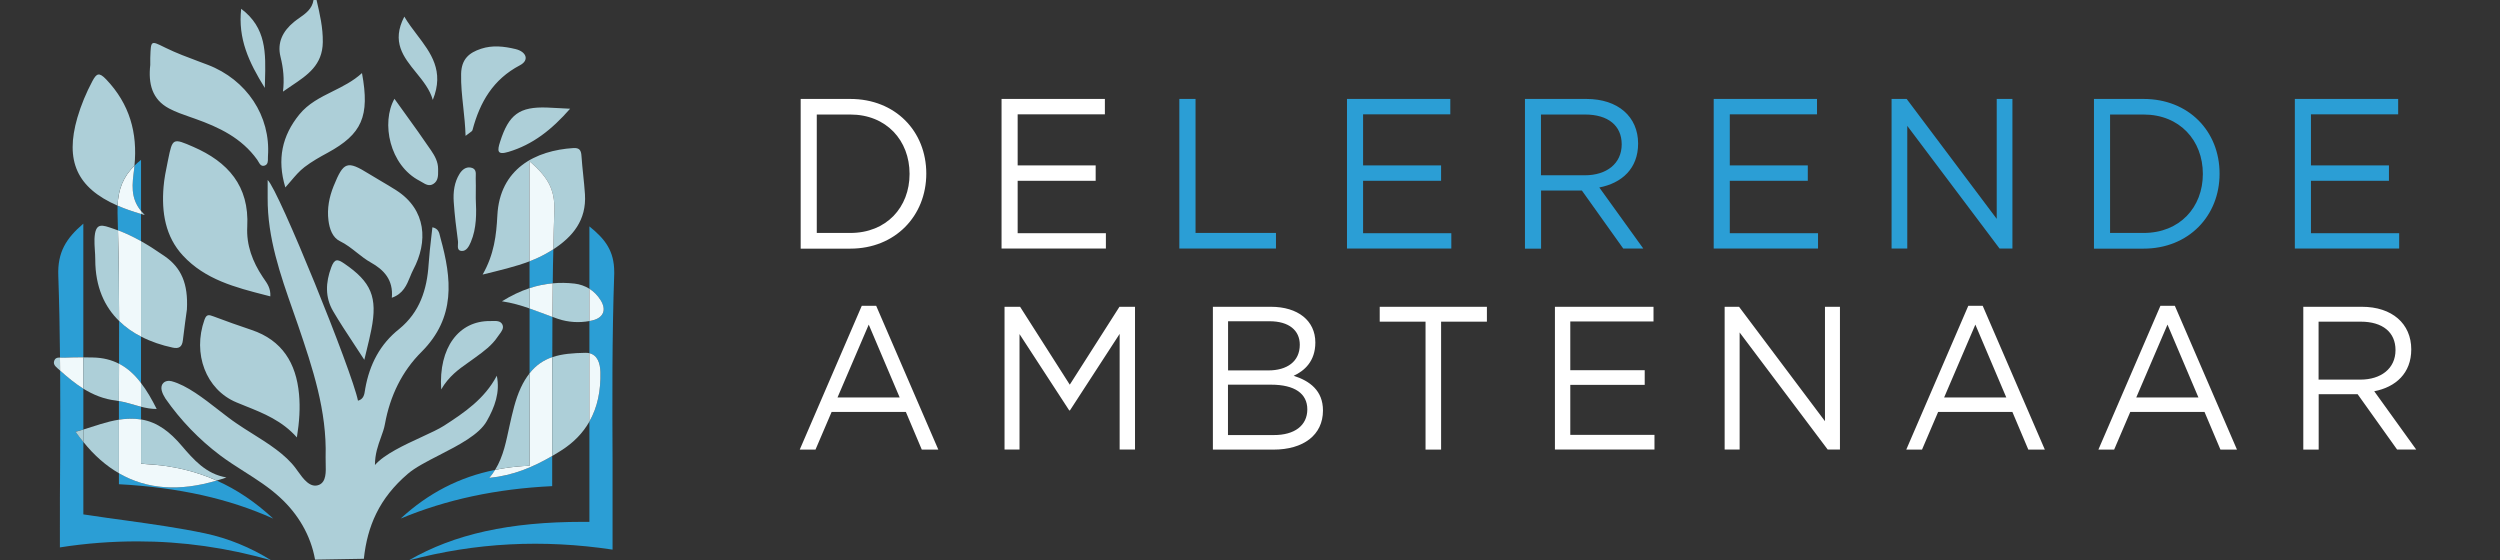 <svg width="232" height="52" viewBox="0 0 232 52" fill="none" xmlns="http://www.w3.org/2000/svg">
<rect x="0" y="0" width="232" height="52" fill="#333333" stroke="none"/>
<path fill-rule="evenodd" clip-rule="evenodd" d="M94.439 10.608H102.533V9.182H92.944V23.064H102.627V21.638H94.439V16.777H101.678V15.351H94.439V10.608ZM74.303 23.074H78.909C83.073 23.074 85.96 20.034 85.96 16.108C85.96 12.173 83.083 9.182 78.909 9.182H74.303V23.074ZM75.797 10.628H78.909C82.265 10.628 84.408 13.039 84.408 16.138C84.408 19.237 82.265 21.618 78.909 21.618H75.797V10.628Z" fill="white"/>
<path fill-rule="evenodd" clip-rule="evenodd" d="M109.452 9.182H110.946V21.618H118.41V23.064H109.442V9.182H109.452ZM134.588 10.608H126.494V15.351H133.733V16.777H126.494V21.638H134.682V23.064H125V9.182H134.588V10.608ZM146.8 17.683L150.644 23.074V23.064H152.496L148.416 17.397C150.503 16.994 152.017 15.646 152.017 13.324C152.017 10.825 150.146 9.182 147.223 9.182H141.516V23.074H143.011V17.683H146.8ZM143.002 10.628H147.1C149.234 10.628 150.494 11.661 150.494 13.393C150.494 15.193 149.075 16.266 147.082 16.266H143.002V10.628ZM168.619 10.608H160.525V15.351H167.764V16.777H160.525V21.638H168.713V23.064H159.031V9.182H168.619V10.608ZM186.753 9.182H185.296V20.31L176.939 9.182H175.538V23.064H176.995V11.681L185.559 23.064H186.753V9.182ZM198.926 23.074H194.32V9.182H198.926C203.1 9.182 205.976 12.173 205.976 16.108C205.986 20.034 203.1 23.074 198.926 23.074ZM198.926 10.628H195.814V21.618H198.926C202.282 21.618 204.425 19.237 204.425 16.138C204.425 13.039 202.282 10.628 198.926 10.628ZM214.456 10.608H222.55V9.182H212.961V23.064H222.644V21.638H214.456V16.777H221.694V15.351H214.456V10.608Z" fill="#2B9ED5"/>
<path fill-rule="evenodd" clip-rule="evenodd" d="M188.228 41.726H189.762L183.994 28.377H182.658L176.9 41.726H178.362L179.86 38.225H186.748L188.228 41.726ZM180.416 36.882L183.313 30.123L186.183 36.882H180.416ZM87.076 41.726H85.543L84.063 38.225H77.175L75.677 41.726H74.215L79.973 28.377H81.309L87.076 41.726ZM80.619 30.123L77.722 36.882H83.489L80.619 30.123ZM99.293 38.082H99.221L94.611 31.004V41.715H93.221V28.47H94.665L99.275 35.698L103.885 28.47H105.329V41.715H103.903V30.985L99.293 38.082ZM120.054 34.872C121.05 34.412 122.064 33.529 122.064 31.783C122.064 29.756 120.44 28.47 117.947 28.47H112.556V41.724H118.18C120.942 41.724 122.772 40.382 122.772 38.092C122.772 36.252 121.552 35.351 120.054 34.872ZM117.812 29.812C119.624 29.812 120.62 30.666 120.62 31.99C120.62 33.558 119.427 34.374 117.705 34.374H113.965V29.812H117.812ZM117.956 35.698C120.162 35.698 121.319 36.533 121.319 37.988C121.319 39.49 120.126 40.382 118.207 40.373H113.956V35.698H117.956ZM133.734 41.724H132.29V29.85H128.038V28.47H137.985V29.85H133.734V41.724ZM145.723 29.831H153.446V28.47H144.297V41.715H153.535V40.354H145.723V35.717H152.629V34.355H145.723V29.831ZM169.357 28.47H170.747V41.715H169.608L161.438 30.854V41.715H160.047V28.47H161.384L169.357 39.087V28.47ZM207.592 41.726H206.058L204.578 38.225H197.69L196.192 41.726H194.73L200.488 28.377H201.825L207.592 41.726ZM201.143 30.123L198.246 36.882H204.013L201.143 30.123ZM218.787 36.58L222.455 41.724V41.715H224.222L220.33 36.308C222.321 35.923 223.765 34.637 223.765 32.422C223.765 30.037 221.98 28.47 219.191 28.47H213.746V41.724H215.173V36.58H218.787ZM215.164 29.85H219.074C221.11 29.85 222.303 30.835 222.303 32.487C222.303 34.205 220.949 35.228 219.047 35.228H215.164V29.85Z" fill="white"/>
<g clip-path="url(#clip0)">
<path fill-rule="evenodd" clip-rule="evenodd" d="M5.41 25.573C5.498 28.098 5.545 30.642 5.57 33.179V33.186C5.63 33.186 5.69 33.19 5.75 33.193C5.825 33.198 5.899 33.202 5.964 33.199C6.55 33.167 7.139 33.16 7.732 33.16V20.755C6.131 22.129 5.331 23.405 5.41 25.573ZM12.761 50.24C16.939 50.24 21.07 50.824 25.172 52C23.244 50.802 21.196 49.96 19.041 49.498C16.618 48.988 14.23 48.655 11.685 48.299L11.664 48.296C10.539 48.145 9.411 47.988 8.258 47.811L7.735 47.737V41.008C7.489 40.712 7.247 40.401 7.02 40.067C7.253 40.002 7.496 39.932 7.735 39.858V36.064C6.969 35.589 6.267 35.011 5.583 34.387C5.602 37.172 5.596 39.948 5.583 42.662C5.558 44.956 5.558 47.224 5.558 49.498V50.799C7.984 50.416 10.388 50.24 12.761 50.24Z" fill="#2B9ED5"/>
<path d="M57 25.422C56.795 31.265 56.82 37.182 56.846 42.893V51.004C50.392 50.037 44.138 50.346 37.934 52.003C42.162 49.552 47.314 48.428 54.073 48.428H54.697V39.125C55.45 37.799 55.762 36.254 55.721 34.516C55.696 33.7 55.443 32.958 54.697 32.781V29.797C54.788 29.778 54.876 29.758 54.968 29.739C56.011 29.495 56.304 28.753 55.733 27.847C55.45 27.401 55.1 27.05 54.697 26.797V21.011C56.152 22.181 57 23.279 57 25.245V25.422Z" fill="#2B9ED5"/>
<path fill-rule="evenodd" clip-rule="evenodd" d="M51.294 26.296C51.306 25.239 51.319 24.185 51.35 23.135C51.292 23.17 51.233 23.207 51.173 23.245C51.107 23.287 51.04 23.329 50.972 23.369C50.386 23.723 49.775 24.005 49.142 24.249V26.742C49.863 26.504 50.578 26.36 51.294 26.296ZM49.145 28.625C49.575 28.771 49.99 28.929 50.401 29.085C50.69 29.195 50.977 29.305 51.265 29.408C51.253 30.658 51.253 31.901 51.253 33.141C50.459 33.417 49.75 33.87 49.145 34.641V28.625ZM45.408 44.348C47.639 44.13 49.495 43.337 51.243 42.312V45.113C46.035 45.364 41.409 46.362 37.181 48.123C39.733 45.768 42.635 44.265 45.943 43.606C45.792 43.86 45.612 44.111 45.408 44.348Z" fill="#2B9ED5"/>
<path d="M13.088 14.834V19.579C12.071 18.348 12.282 17.035 12.443 15.727C12.455 15.608 12.474 15.496 12.48 15.374C12.663 15.188 12.865 15.011 13.088 14.834Z" fill="#2B9ED5"/>
<path d="M10.911 19.081C11.551 19.363 12.279 19.62 13.085 19.855V22.38C12.402 21.997 11.693 21.651 10.946 21.374C10.94 20.841 10.927 20.311 10.908 19.784C10.905 19.54 10.905 19.309 10.911 19.081Z" fill="#2B9ED5"/>
<path d="M11.053 29.787C11.652 30.378 12.342 30.854 13.085 31.233V35.55C12.518 34.795 11.853 34.175 11.047 33.761C11.053 32.437 11.053 31.12 11.053 29.787Z" fill="#2B9ED5"/>
<path d="M11.037 37.22C11.715 37.326 12.38 37.574 13.088 37.747V38.923C12.921 38.897 12.755 38.878 12.584 38.865C12.055 38.833 11.538 38.865 11.037 38.945V37.22Z" fill="#2B9ED5"/>
<path d="M25.352 48.126C21.271 46.285 16.646 45.241 11.037 44.936V43.918C13.681 45.444 16.725 45.608 20.109 44.596C21.98 45.431 23.717 46.603 25.352 48.126Z" fill="#2B9ED5"/>
<path d="M54.284 18.027C54.438 20.446 53.131 21.978 51.35 23.135C51.369 21.946 51.401 20.761 51.442 19.579C51.52 17.436 50.695 16.318 49.145 14.963V24.249C47.809 24.757 46.353 25.091 44.787 25.48C45.858 23.613 46.063 21.805 46.154 20.009C46.369 15.644 49.709 13.96 53.216 13.739C53.783 13.707 53.931 13.957 53.962 14.487C54.041 15.666 54.208 16.845 54.284 18.027Z" fill="#ADCFD8"/>
<path d="M51.442 19.579C51.398 20.761 51.369 21.946 51.35 23.135C51.227 23.209 51.105 23.292 50.975 23.366C50.389 23.719 49.781 24.002 49.145 24.246V14.963C50.695 16.318 51.52 17.436 51.442 19.579Z" fill="#F0F9FB"/>
<path d="M51.25 33.141C51.243 34.384 51.243 35.624 51.243 36.848V42.312C49.495 43.337 47.639 44.127 45.408 44.348C45.612 44.111 45.789 43.857 45.943 43.606C46.788 43.43 47.664 43.311 48.562 43.25L49.142 43.224V34.644C49.747 33.87 50.456 33.417 51.25 33.141Z" fill="#F0F9FB"/>
<path d="M49.145 34.644V43.224L48.565 43.25C47.664 43.314 46.791 43.433 45.947 43.606C46.741 42.305 46.977 40.898 47.282 39.524C47.553 38.319 47.812 37.111 48.329 35.987C48.578 35.454 48.849 35.014 49.145 34.644Z" fill="#ADCFD8"/>
<path d="M54.697 32.778V39.122C54.098 40.179 53.225 41.088 52.034 41.836C51.776 42 51.511 42.164 51.246 42.315V36.851C51.246 35.627 51.246 34.387 51.253 33.144C52.163 32.836 53.187 32.762 54.315 32.742C54.454 32.739 54.577 32.752 54.697 32.778Z" fill="#ADCFD8"/>
<path d="M55.718 34.513C55.762 36.254 55.447 37.799 54.694 39.122V32.778C55.44 32.955 55.692 33.693 55.718 34.513Z" fill="#F0F9FB"/>
<path d="M17.345 28.721C17.267 29.312 17.1 30.443 16.971 31.573C16.901 32.203 16.596 32.383 16.028 32.258C15.017 32.045 14.012 31.711 13.088 31.233V22.38C13.848 22.807 14.566 23.286 15.288 23.78C16.816 24.844 17.475 26.318 17.345 28.721Z" fill="#ADCFD8"/>
<path d="M13.088 22.38V31.233C12.342 30.857 11.652 30.378 11.056 29.787C11.05 26.986 11.025 24.172 10.952 21.374C11.696 21.651 12.405 21.997 13.088 22.38Z" fill="#F0F9FB"/>
<path d="M11.053 29.787C9.717 28.486 8.841 26.639 8.841 24.095C8.841 23.456 8.75 22.833 8.768 22.181C8.832 20.558 9.496 20.88 10.524 21.227C10.665 21.278 10.807 21.326 10.949 21.378C11.025 24.172 11.047 26.986 11.053 29.787Z" fill="#ADCFD8"/>
<path d="M13.088 19.579V19.855C12.282 19.624 11.554 19.363 10.914 19.081C10.977 17.542 11.456 16.379 12.48 15.374C12.474 15.493 12.455 15.605 12.443 15.727C12.282 17.035 12.071 18.348 13.088 19.579Z" fill="#F0F9FB"/>
<path d="M13.438 19.954C13.322 19.922 13.205 19.89 13.088 19.855V19.579C13.193 19.704 13.309 19.829 13.438 19.954Z" fill="#ADCFD8"/>
<path d="M20.106 44.596C16.721 45.608 13.678 45.444 11.034 43.918V38.949C11.532 38.868 12.052 38.836 12.581 38.868C12.755 38.881 12.921 38.9 13.085 38.926V43.028L13.665 43.08C15.978 43.205 18.117 43.709 20.106 44.596Z" fill="#F0F9FB"/>
<path d="M11.037 38.945V43.915C9.849 43.23 8.743 42.27 7.735 41.011V39.861C8.794 39.536 9.884 39.129 11.037 38.945Z" fill="#ADCFD8"/>
<path d="M7.732 39.864V41.014C7.486 40.718 7.247 40.404 7.017 40.073C7.253 40.009 7.492 39.938 7.732 39.864Z" fill="#ADCFD8"/>
<path d="M21.013 44.307C20.711 44.413 20.402 44.516 20.109 44.596C18.117 43.709 15.981 43.208 13.668 43.076L13.088 43.025V38.923C14.642 39.173 15.811 40.134 16.835 41.335C17.976 42.665 19.113 43.985 21.013 44.307Z" fill="#ADCFD8"/>
<path d="M5.583 34.394C5.558 34.368 5.539 34.349 5.514 34.329C5.274 34.111 4.921 33.889 5.016 33.539C5.095 33.218 5.325 33.176 5.57 33.183V33.189C5.577 33.587 5.583 33.989 5.583 34.394Z" fill="#ADCFD8"/>
<path d="M7.732 33.16V36.067C6.966 35.589 6.267 35.01 5.58 34.39C5.58 33.989 5.573 33.587 5.567 33.183C5.703 33.183 5.844 33.202 5.961 33.195C6.55 33.166 7.143 33.16 7.732 33.16Z" fill="#F0F9FB"/>
<path d="M11.047 33.758C11.04 34.776 11.04 35.794 11.034 36.8V37.22C10.949 37.201 10.867 37.188 10.782 37.175C9.635 37.044 8.643 36.629 7.732 36.07V33.163C8.028 33.163 8.324 33.17 8.62 33.176C9.563 33.192 10.357 33.401 11.047 33.758Z" fill="#ADCFD8"/>
<path d="M13.088 35.547V37.744C12.38 37.567 11.715 37.323 11.037 37.217V36.796C11.043 35.791 11.043 34.773 11.05 33.754C11.857 34.172 12.521 34.795 13.088 35.547Z" fill="#F0F9FB"/>
<path d="M14.541 37.953C14.024 37.953 13.549 37.866 13.085 37.744V35.547C13.637 36.25 14.097 37.076 14.541 37.953Z" fill="#ADCFD8"/>
<path d="M54.697 26.797V29.794C53.717 29.97 52.73 29.906 51.801 29.598C51.621 29.533 51.445 29.472 51.265 29.408C51.272 28.371 51.278 27.33 51.297 26.292C51.962 26.228 52.633 26.241 53.316 26.318C53.814 26.376 54.284 26.54 54.697 26.797Z" fill="#ADCFD8"/>
<path d="M51.294 26.296C51.275 27.333 51.268 28.374 51.262 29.411C50.566 29.161 49.876 28.878 49.142 28.628V26.742C49.863 26.501 50.578 26.357 51.294 26.296Z" fill="#F0F9FB"/>
<path d="M49.145 26.739V28.624C48.363 28.348 47.525 28.104 46.58 27.959C47.456 27.42 48.3 27.018 49.145 26.739Z" fill="#ADCFD8"/>
<path d="M54.968 29.736C54.876 29.755 54.788 29.774 54.697 29.794V26.797C55.097 27.047 55.45 27.401 55.733 27.847C56.304 28.75 56.008 29.492 54.968 29.736Z" fill="#F0F9FB"/>
<path fill-rule="evenodd" clip-rule="evenodd" d="M29.386 0.042L29.376 0H29.095C28.964 0.832 28.371 1.249 27.786 1.661C27.614 1.782 27.442 1.903 27.284 2.033C26.241 2.891 25.702 3.948 26.033 5.278C26.291 6.312 26.401 7.343 26.259 8.503C26.52 8.317 26.785 8.14 27.045 7.966C28.541 6.966 29.929 6.037 29.956 3.909C29.974 2.569 29.682 1.313 29.386 0.042L29.386 0.042ZM24.662 27.394C24.804 27.43 24.945 27.467 25.087 27.503C25.128 26.78 24.819 26.337 24.524 25.913L24.524 25.913L24.524 25.913L24.524 25.913L24.524 25.913L24.524 25.913L24.524 25.913L24.524 25.913C24.474 25.84 24.423 25.768 24.375 25.695C23.436 24.281 22.853 22.752 22.945 21.027C23.146 17.24 21.136 15.021 17.944 13.63C16.035 12.798 16.009 12.807 15.6 14.821L15.552 15.056L15.552 15.056C15.396 15.814 15.24 16.574 15.178 17.343C14.982 19.694 15.338 21.953 16.977 23.719C19.05 25.952 21.835 26.668 24.662 27.394ZM36.361 27.632C36.519 25.965 35.608 25.027 34.417 24.362C33.947 24.1 33.528 23.769 33.108 23.437C32.616 23.048 32.123 22.659 31.547 22.38C30.857 22.046 30.582 21.252 30.482 20.462C30.343 19.351 30.545 18.297 30.961 17.266C31.887 14.992 32.208 14.876 34.241 16.135C34.601 16.358 34.966 16.572 35.331 16.787C35.815 17.071 36.299 17.356 36.771 17.658C39.6 19.476 39.714 22.457 38.353 25.02C38.244 25.226 38.152 25.452 38.058 25.682L38.058 25.682L38.058 25.683L38.058 25.683L38.058 25.683C37.746 26.448 37.41 27.271 36.361 27.632ZM22.789 37.685C24.478 38.362 26.173 39.042 27.551 40.593C27.788 39.103 27.866 37.843 27.75 36.581C27.485 33.684 26.174 31.573 23.354 30.622C22.163 30.221 20.975 29.803 19.8 29.357C19.39 29.203 19.163 29.142 18.974 29.675C17.859 32.807 19.097 36.151 21.939 37.339C22.221 37.457 22.505 37.571 22.789 37.685ZM13.944 5.833V5.833C13.943 5.687 13.941 5.525 13.945 5.365L13.949 5.277C13.976 4.495 13.99 4.118 14.163 4.018C14.324 3.925 14.623 4.072 15.202 4.356C15.26 4.384 15.321 4.414 15.386 4.446C16.369 4.927 17.398 5.311 18.426 5.694L18.426 5.694C18.709 5.8 18.992 5.906 19.274 6.013C22.888 7.391 25.128 10.768 24.867 14.481C24.862 14.547 24.863 14.617 24.863 14.689C24.866 14.963 24.869 15.251 24.574 15.361C24.252 15.48 24.106 15.226 23.972 14.992L23.972 14.992C23.936 14.93 23.902 14.87 23.865 14.818C22.418 12.798 20.326 11.808 18.099 11.018C17.953 10.966 17.806 10.915 17.66 10.864C16.989 10.631 16.314 10.397 15.691 10.067C14.103 9.226 13.75 7.758 13.945 6.023C13.945 5.964 13.945 5.9 13.944 5.833V5.833V5.833V5.833V5.833ZM10.911 19.084C10.974 17.545 11.453 16.383 12.477 15.377C12.78 12.329 12.027 9.646 9.852 7.366C9.194 6.675 8.958 6.813 8.576 7.523C7.997 8.609 7.524 9.746 7.177 10.928C6.027 14.911 7.117 17.43 10.911 19.084ZM33.592 6.781C34.332 10.803 33.589 12.441 30.409 14.176C29.669 14.577 28.941 14.985 28.263 15.502C27.783 15.87 27.396 16.326 26.983 16.813C26.822 17.004 26.656 17.198 26.48 17.394C25.689 14.773 26.184 12.589 27.775 10.629C28.607 9.603 29.727 9.047 30.868 8.479C31.81 8.011 32.767 7.535 33.592 6.781ZM32.843 31.916L32.843 31.916C33.155 32.389 33.477 32.877 33.809 33.391C33.888 33.054 33.966 32.736 34.041 32.431L34.041 32.431L34.041 32.43L34.041 32.43C34.2 31.777 34.345 31.183 34.461 30.581C35.057 27.571 34.449 26.164 31.944 24.455C31.323 24.031 31.049 23.992 30.743 24.802C30.211 26.218 30.157 27.59 30.92 28.888C31.509 29.892 32.15 30.865 32.843 31.916ZM43.205 12.608C43.177 11.663 43.081 10.779 42.989 9.924C42.876 8.879 42.768 7.876 42.792 6.855C42.824 5.487 43.523 4.892 44.651 4.523C45.72 4.173 46.772 4.301 47.824 4.549C48.852 4.79 49.145 5.586 48.253 6.055C45.761 7.363 44.538 9.47 43.848 12.069C43.826 12.156 43.729 12.224 43.568 12.337C43.47 12.406 43.348 12.491 43.205 12.608ZM37.537 10.465C37.227 10.035 36.915 9.603 36.604 9.168C35.353 11.4 36.15 15.335 38.936 16.778C39.016 16.819 39.095 16.867 39.175 16.915C39.502 17.111 39.831 17.308 40.209 17.073C40.668 16.791 40.662 16.296 40.657 15.817C40.657 15.766 40.656 15.716 40.656 15.666C40.656 15.011 40.344 14.458 40.01 13.967C39.212 12.787 38.378 11.631 37.537 10.465ZM40.943 36.138C40.688 32.242 42.6 29.762 45.48 29.794C45.546 29.794 45.615 29.792 45.687 29.79C46.053 29.778 46.461 29.764 46.627 30.128C46.776 30.456 46.55 30.756 46.336 31.041L46.336 31.041L46.336 31.041C46.282 31.112 46.229 31.183 46.183 31.252C45.651 32.052 44.897 32.601 44.143 33.149C44.061 33.208 43.98 33.267 43.898 33.327C43.75 33.436 43.599 33.542 43.448 33.649L43.447 33.649L43.447 33.649L43.447 33.649L43.447 33.649L43.447 33.65C42.569 34.269 41.663 34.908 40.943 36.138ZM47.194 14.092C49.438 13.418 51.193 12.046 52.907 10.09C52.482 10.069 52.126 10.05 51.806 10.032C51.432 10.012 51.109 9.994 50.786 9.981C48.199 9.884 47.216 10.623 46.41 13.151C46.132 14.012 46.129 14.414 47.194 14.092ZM44.151 18.416C44.217 19.788 44.242 21.159 43.694 22.46C43.52 22.871 43.281 23.308 42.852 23.289C42.46 23.27 42.48 22.954 42.498 22.661C42.505 22.559 42.511 22.46 42.499 22.377C42.336 21.162 42.187 19.942 42.105 18.721C42.046 17.818 42.159 16.909 42.648 16.129C42.859 15.791 43.205 15.461 43.687 15.55C44.179 15.645 44.165 16.003 44.151 16.345C44.148 16.424 44.144 16.502 44.147 16.575C44.162 16.995 44.158 17.415 44.154 17.835C44.152 18.028 44.151 18.222 44.151 18.416ZM38.611 6.727C39.249 7.513 39.895 8.308 40.164 9.271C41.255 6.591 39.983 4.917 38.691 3.217L38.691 3.217L38.691 3.216C38.277 2.672 37.862 2.125 37.521 1.542C36.303 3.886 37.445 5.292 38.611 6.727ZM24.574 8.159C23.077 5.747 22.075 3.585 22.381 0.816C24.734 2.588 24.667 4.916 24.59 7.559C24.584 7.757 24.578 7.957 24.574 8.159ZM40.769 42.233C42.556 41.316 44.474 40.332 45.175 39.074C45.899 37.799 46.425 36.421 46.104 34.866C44.979 37.008 43.101 38.284 41.201 39.508C40.707 39.824 39.947 40.175 39.109 40.562C37.525 41.294 35.663 42.153 34.795 43.154C34.795 42.129 35.083 41.334 35.345 40.607C35.501 40.177 35.648 39.77 35.722 39.353C36.197 36.726 37.322 34.432 39.125 32.646C42.304 29.46 41.926 25.862 40.877 22.087C40.864 22.038 40.852 21.987 40.84 21.935C40.76 21.585 40.672 21.203 40.127 21.092C40.096 21.375 40.063 21.657 40.031 21.939C39.932 22.796 39.834 23.646 39.777 24.51C39.626 26.883 38.948 28.975 37.048 30.529C35.271 31.933 34.294 33.819 33.894 36.064C33.888 36.102 33.883 36.14 33.877 36.179C33.814 36.605 33.749 37.044 33.22 37.185C32.694 34.506 25.84 17.571 24.838 16.704V18.364C24.816 22.07 26.011 25.476 27.206 28.884C27.36 29.322 27.514 29.76 27.665 30.198C29.017 34.175 30.343 38.13 30.217 42.415C30.212 42.599 30.218 42.799 30.224 43.003C30.248 43.818 30.275 44.706 29.615 44.991C28.786 45.336 28.139 44.43 27.634 43.725C27.575 43.642 27.518 43.562 27.463 43.488C26.516 42.181 24.881 41.156 23.394 40.225C22.877 39.901 22.379 39.589 21.933 39.279C21.432 38.942 20.879 38.511 20.296 38.058C18.901 36.971 17.339 35.755 15.928 35.377C15.653 35.3 15.304 35.351 15.127 35.579C14.799 35.961 15.077 36.549 15.351 36.983C16.753 39 18.48 40.783 20.405 42.238C21.135 42.788 21.904 43.277 22.672 43.766C23.827 44.5 24.978 45.233 25.985 46.167C27.636 47.673 28.837 49.661 29.237 51.933L33.765 51.855C34.09 48.82 35.189 46.244 37.842 43.973C38.527 43.384 39.621 42.822 40.769 42.233Z" fill="#ADCFD8"/>
</g>
<defs>
<clipPath id="clip0">
<rect width="52" height="52" fill="white" transform="translate(5)"/>
</clipPath>
</defs>
</svg>
